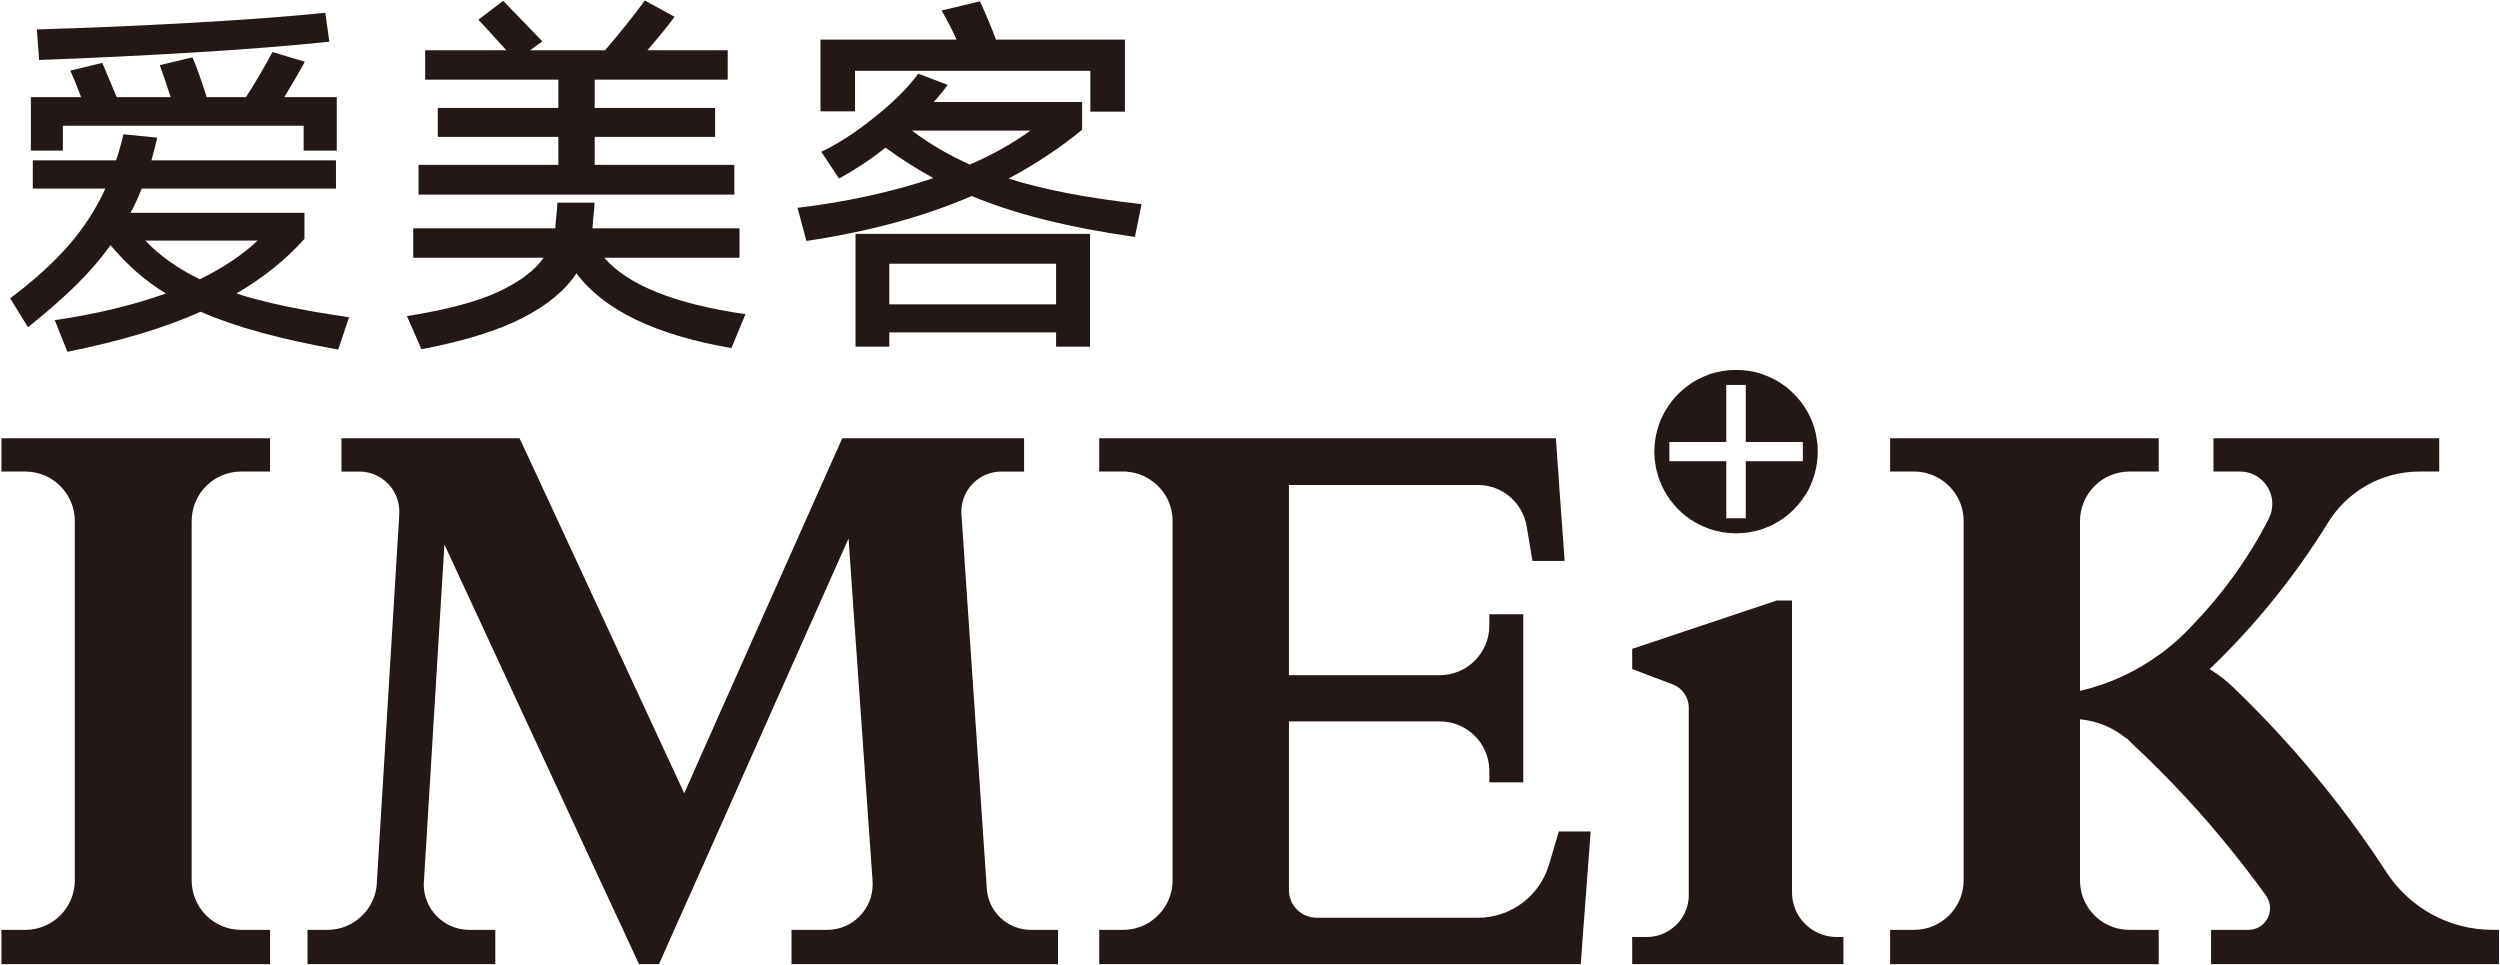 <svg version="1.2" xmlns="http://www.w3.org/2000/svg" viewBox="0 0 1547 597" width="1547" height="597">
	<title>300896</title>
	<style>
		.s0 { fill: #231815 } 
	</style>
	<path fill-rule="evenodd" class="s0" d="m118.6 322.5v222.2c0 17 13.7 30.7 30.6 30.7h17.9v21.2h-166.2v-21.2h14.8c16.9 0 30.6-13.7 30.6-30.7v-222.2c0-17-13.7-30.7-30.6-30.7h-14.8v-20.6h166.2v20.6h-17.9c-16.9 0-30.6 13.7-30.6 30.7zm536.1 252.9v21.2h-164.9v-21.2h22c15.6 0 28.2-12.6 28.2-28.2 0-0.3 0-0.9 0-1.2q0-0.6-0.1-1.2v-0.4l-10.8-153.7-0.2-2.2-3.8-55.3-37.6 84.4-7.9 17.7-40.1 90.2-22.3 49.9-9.4 21.2h-12.4l-9.7-21v-0.2h-0.1l-5.5-11.8-12.5-26.9-92.6-199.8-12.7 208.9q0 0.7-0.1 1.4c0 15.6 12.7 28.2 28.2 28.2h16.1v21.2h-116.2v-21.2h12.3c16.2 0 29.5-12.6 30.6-28.6v-0.8l13.9-228.1c0-0.5 0-1 0-1.4 0-13.6-11.1-24.7-24.7-24.7h-11.1v-20.6h110.2l9.6 20.6 86.8 187.2 5.5 11.9 13.5-30.5 75.1-168.6 8.8-19.7 0.4-0.9h112.5v20.6h-14.1c-13.6 0-24.7 11.1-24.7 24.7q0 0.7 0 1.3l1.7 24.8 0.5 7.6 13.5 199.3c0.7 14.4 12.7 25.9 27.3 25.9zm891.7 0v21.2h-178.2v-21.2h23.1c7.4 0 13.4-6 13.4-13.4 0-2.7-0.8-5.3-2.3-7.5q-0.2-0.2-0.3-0.5-10.1-13.9-20.8-27.2c-19-23.7-39.7-45.9-61.9-66.6q-0.6-0.6-1.2-1.2-0.1-0.1-0.2-0.2-0.1-0.1-0.3-0.3-0.9-0.8-1.8-1.7-0.1 0.1-0.1 0.1c-8-6.5-17.9-10.8-28.7-11.8v99.6q0 3.9 0.9 7.5c3.3 13.4 15.4 23.2 29.8 23.2h18v21.2h-166.2v-21.2h14.8c16.9 0 30.7-13.7 30.7-30.7v-222.2c0-5.2-1.3-10.2-3.6-14.5-5.2-9.6-15.4-16.2-27.1-16.2h-14.8v-20.6h166.2v20.6h-18c-17 0-30.7 13.7-30.7 30.7v105c18.3-4.2 35.1-12.1 49.7-22.9h0.1q5.9-4.3 11.3-9.3 0 0 0 0.1 2.3-2.2 4.5-4.4 1.6-1.6 3.1-3.2c19.1-19.6 35.3-41.9 47.9-66.4q0.2-0.5 0.4-1c1.3-2.6 2-5.5 2-8.6 0-8.7-5.6-16.1-13.3-18.9-2.1-0.7-4.3-1.1-6.7-1.1h-16.4v-20.6h139.7v20.6h-12.3c-24 0-45.1 12.8-56.7 31.9-20.2 32.7-44.4 62.7-71.9 89.2q-0.6 0.6-1.2 1.2c4 2.4 7.8 5.1 11.3 8.2q0.1 0.1 0.1 0.1 0.1 0.1 0.1 0.1 0.1 0.1 0.2 0.2 0.1 0 0.1 0 0.1 0.1 0.3 0.3 0.8 0.8 1.7 1.6 0.4 0.4 0.9 0.8c35.7 34.3 67.6 72.6 94.7 114.3 14 21.5 38.2 35.7 65.8 35.7z"/>
	<path class="s0" d="m984.3 514.5l-1.8 24.1-2.2 29.3-0.6 7.5-1.5 21.2h-298v-21.2h14.7c7.7 0 14.8-2.8 20.1-7.5 6.5-5.6 10.6-13.9 10.6-23.1v-222.3c0-6.4-1.9-12.3-5.2-17.2q-2-2.9-4.5-5.2c-5-4.6-11.4-7.7-18.6-8.2q0.1 0 0.2-0.1h-17.3v-20.6h282.6l1.4 20.3 0.1 0.3 0.5 8.3 3.4 47h-19.9l-3.5-20.8-0.1-0.6c-2.4-14.5-15-25.6-30.2-25.6h-116.9v117.7h93.3c17 0 30.7-13.8 30.7-30.7v-7h21v104h-21v-7.6c-0.3-16.7-13.9-30.1-30.7-30.1h-93.3v104.4c0 9.5 7.7 17.1 17.2 17.1h99.7c20.7 0 38.2-13.7 43.9-32.5l0.3-0.8v-0.1l5.9-20z"/>
	<path class="s0" d="m1124.6 274.4q-0.2-1.6-0.5-3.2c-0.3-2.4-0.9-4.8-1.6-7.1-2.5-7.8-6.8-14.8-12.5-20.4-2.8-2.9-6-5.4-9.5-7.5q-1.1-0.6-2.1-1.2-1.1-0.6-2.2-1.1-2.2-1.1-4.6-1.9-0.5-0.2-1.1-0.5c-5.1-1.7-10.6-2.6-16.2-2.6-5.7 0-11.1 0.9-16.2 2.6q-3.5 1.3-6.8 2.9-1.1 0.6-2.2 1.2c-7.4 4.3-13.7 10.4-18.1 17.8-3.3 5.3-5.5 11.4-6.6 17.8q-0.7 4-0.7 8.3c0 4.2 0.6 8.4 1.5 12.3h0.1c1 4.2 2.6 8.2 4.6 11.9 4.5 8.2 11.1 15 19.2 19.6q1.1 0.6 2.2 1.2 3.3 1.7 6.8 2.9c5.1 1.7 10.5 2.6 16.2 2.6 5.2 0 10.2-0.8 15-2.2q1.2-0.4 2.3-0.8 2.4-0.9 4.6-1.9 0.9-0.5 1.8-0.9 0.2-0.2 0.4-0.3 1-0.6 2.1-1.2c3.5-2.1 6.7-4.6 9.5-7.5 3.8-3.7 6.9-8.1 9.4-12.8v-0.1c1.6-3.3 3-6.8 3.9-10.5 1-3.9 1.5-8.1 1.5-12.3q0-2.6-0.2-5.1zm-44.3 46.3h-12.1v-35.3h-35.2v-11.9h35.2v-35.3h12.1v35.3h35.3v11.9h-35.3z"/>
	<path fill-rule="evenodd" class="s0" d="m1010 401.5l35-11.7 54.4-18.2h9.5v180.5c0 9.8 5 18.4 12.7 23.3 4.3 2.8 9.4 4.4 14.9 4.4h4.2v16.8h-130.7v-16.8h9.1c5.3 0 10.2-1.6 14.3-4.4 7-4.6 11.6-12.5 11.6-21.5v-116c0-6.6-4.1-12.2-9.9-14.4l-0.3-0.1-24.8-9.4zm-800.7-185.2q-53.3-9.4-85.1-23.4-33.3 14.9-82.5 24.8l-7.8-19.6q37.9-5.5 68.7-16.5-19.1-11.7-34.2-29.9-9 12.6-21.4 24.8-12.4 12.2-29.7 26l-11-17.9q22.1-16.6 36.2-32.8 14.1-16.2 22.7-35.1h-44.9v-17.5h51.5q1.9-5 4.6-16.1l20.9 2.1q-2 8.5-3.6 14h114.2v17.5h-120.2q-3.2 8.1-6.9 15h107.6v16.1q-17.2 19.3-42.1 33.8 25.3 8.3 69.7 14.7zm-5.5-190.5q-34.7 3.7-84.4 6.7-49.7 3-95.2 4.6l-1.4-18.9q46-1.3 95.8-4.1 49.8-2.8 82.7-6.2zm-164.9 52v15.4h-19.8v-33.1h31.1q-4-10.6-6.7-16.4l19.8-4.8q7.8 18.6 8.9 21.2h33.4q-5.3-16.1-6.7-19.8l20.2-4.8q3.5 8 8.8 24.6h24.3q8.1-12.4 16.4-27.9l20 6q-5.1 9.5-12.7 21.9h32.5v33.1h-20.5v-15.4zm51 71.1q13.6 14.2 33.8 23.9 21.6-10.6 35.7-23.9z"/>
	<path fill-rule="evenodd" class="s0" d="m454.4 102v18.4h-195.4v-18.4h86.5v-17.3h-74.6v-17.9h74.6v-17.5h-82.4v-18.2h50.2q-13.4-14.9-17.3-18.9l15.4-11.7 24.2 25.1-7.6 5.5h46.4q15.9-18.6 24.6-30.8l18.4 10.1q-6.4 8.7-16.8 20.7h49.7v18.2h-82.3v17.5h74.5v17.9h-74.5v17.3zm-80.5 57.5q22.1 25.5 87.4 34.9l-8.7 21q-70.6-12.2-95.9-46.3-10.2 15.7-33.1 27.5-23 11.9-62.8 19.5l-9-20.5q36.6-5.8 56.5-15 19.8-9.2 28.1-21.1h-80.7v-18.2h87.9l0.4-5.1q0.9-8.2 0.9-10.8h23q0 2.6-0.9 10.8l-0.4 5.1h91v18.2zm332.5-33.2l-4.1 20.3q-60.7-8.5-101-25.3-44.1 19.1-102.3 27.8l-5.5-20.5q45.7-5.5 84.1-18.4-15.1-8.2-29.6-18.8-13.4 10.6-28.8 19.1l-11-16.6q15.2-7.1 32.9-21.3 17.7-14.1 27.1-27l18.2 6.9q-2.5 3.7-8.5 10.6h91.7v17.2q-20.4 16.8-45.5 30.2 32.4 10.3 82.3 15.8zm-156.1 88.2h-20.9v-69.8h145.1v69.8h-21v-8.8h-103.2zm103.2-51.3h-103.2v25.1h103.2zm-124.4-119.4v25.1h-21.4v-44.4h84.2q-3.2-7.4-9.2-18l23.7-5.7q6 13.1 9.9 23.7h79.8v44.6h-21.4v-25.3zm35.2 37q16.1 12.2 35.8 21 20.7-8.8 37.5-21z"/>
</svg>